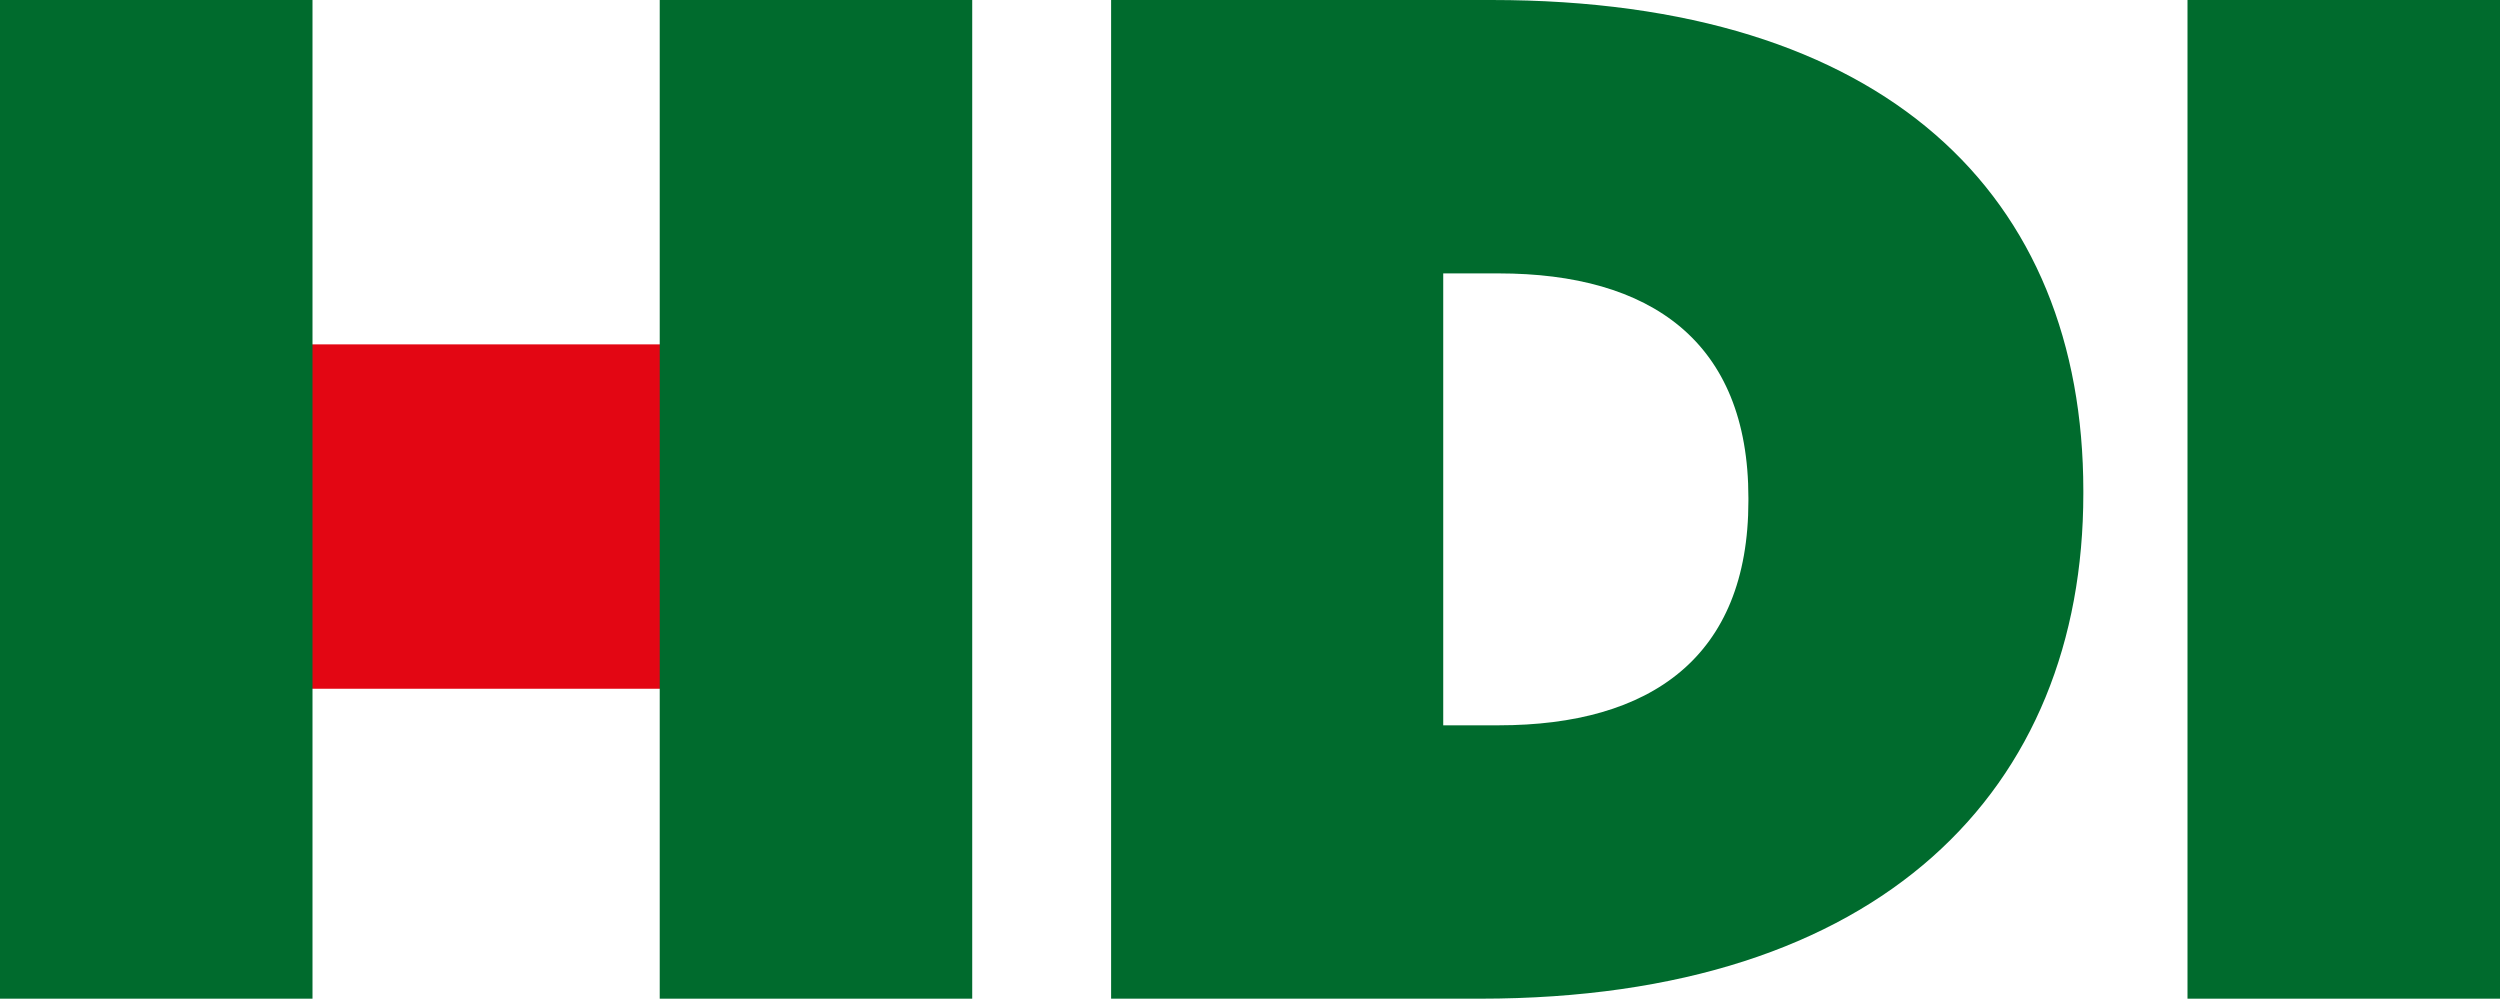 <svg xmlns="http://www.w3.org/2000/svg" xmlns:xlink="http://www.w3.org/1999/xlink" width="72px" height="29px" viewBox="0 0 72 29" version="1.1">
    <title>500x200</title>
    <g id="Home-Page" stroke="none" stroke-width="1" fill="none" fill-rule="evenodd">
        <g id="hp-graphic-01-copy-2" transform="translate(-180, -57)" fill-rule="nonzero">
            <g id="header/desktop/full" transform="translate(0, -2)">
                <g id="500x200" transform="translate(180, 59)">
                    <path d="M41.565,20.889 L41.565,7.874 L43.16,7.874 C47.534,7.874 50.354,9.834 50.354,14.337 L50.354,14.426 C50.354,18.928 47.534,20.889 43.16,20.889 L41.565,20.889 Z M32,28.762 L42.628,28.762 C54.196,28.762 60,22.724 60,14.217 L60,14.135 C60,5.629 54.319,0 42.955,0 L32,0 L32,28.762 Z" id="Fill-1" fill="#006B2D"/>
                    <polygon id="-g-Fill-8" fill="#E30613" points="6 19.836 21 19.836 21 9.918 6 9.918"/>
                    <polygon id="-g-Fill-4" fill="#006B2D" points="63 28.762 72 28.762 72 0 63 0"/>
                    <polygon id="-g-Fill-6" fill="#006B2D" points="0 28.762 9 28.762 9 0 0 0"/>
                    <polygon id="-g-Fill-7" fill="#006B2D" points="19 28.762 28 28.762 28 0 19 0"/>
                </g>
            </g>
        </g>
    </g>
</svg>